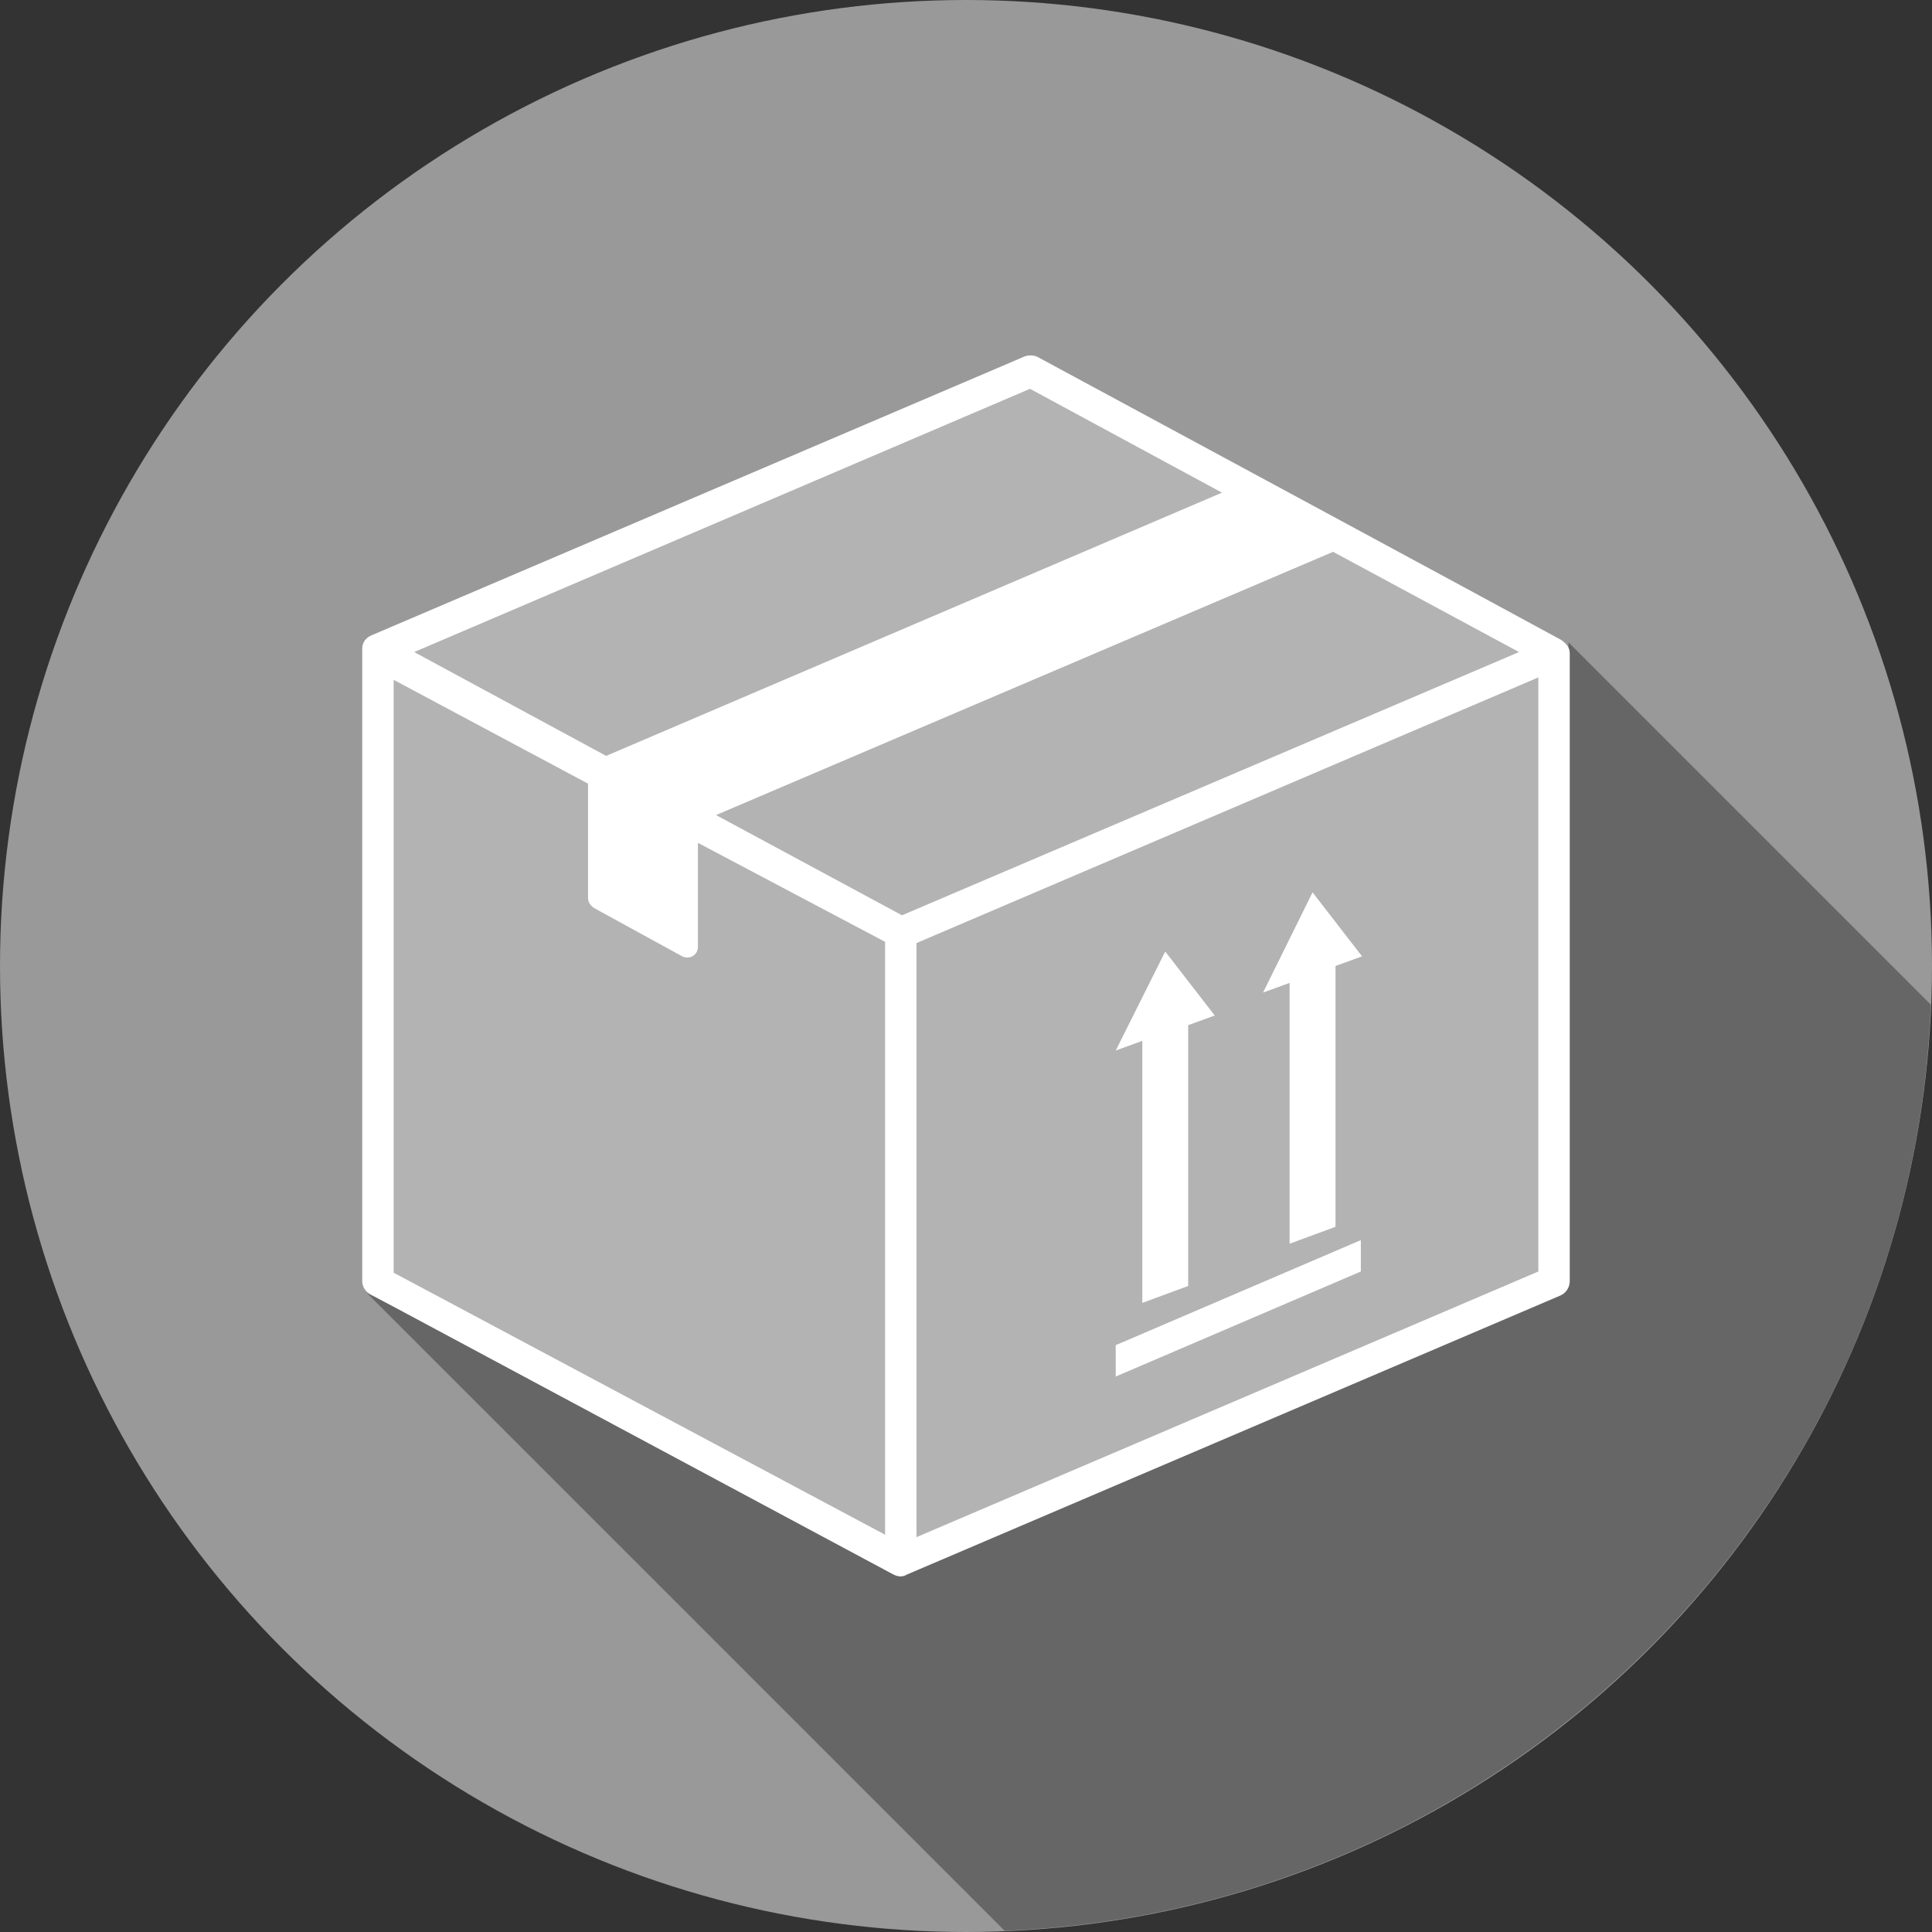 <?xml version="1.0" encoding="utf-8"?><!DOCTYPE svg PUBLIC "-//W3C//DTD SVG 1.1//EN" "http://www.w3.org/Graphics/SVG/1.1/DTD/svg11.dtd">
<svg version="1.1" xmlns="http://www.w3.org/2000/svg" xmlns:xlink="http://www.w3.org/1999/xlink" x="0px" y="0px" width="160px"
	 height="160px" viewBox="0 0 160 160" enable-background="new 0 0 160 160" xml:space="preserve">
<rect x="0" y="0" width="160" height="160" fill="#333333" stroke="none"/>
<g id="L">
	<circle fill="#999999" cx="80" cy="80" r="80"/>
	<path fill="#666666" d="M129.9,53.2l30,30c-1.6,41.6-35.1,75-76.7,76.7l-52.8-52.8l44,22.1l54.2-23.1L129.9,53.2z"/>
	<polygon fill="#B3B3B3" points="85.5,30.8 128.6,54.3 128.6,106.1 74.4,129.2 31.1,106.7 31.5,54.4 	"/>
	<path fill="#FFFFFF" d="M94.6,107.9l3.8-1.4V84.9l2.2-0.8l-4.1-5.3L92.4,87l2.2-0.8V107.9z M129.3,53C126.4,51.4,86,29.6,86,29.6
		c-0.3-0.2-0.8-0.2-1.1-0.1L30.8,52.6c-0.5,0.2-0.8,0.6-0.8,1.1c0,0.1,0,52.4,0,52.4c0,0.5,0.3,0.9,0.7,1.1L74,130.4
		c0.4,0.2,0.8,0.2,1.1,0c4.7-2,54.1-23.1,54.1-23.1c0.5-0.2,0.8-0.7,0.8-1.2v-52C130,53.6,129.7,53.3,129.3,53z M85.3,32.2l15.9,8.6
		L50.2,62.6L34.3,54L85.3,32.2z M73.3,127.1l-40.7-21.7V56.3l16.1,8.6v9.5c0,0.3,0.2,0.6,0.5,0.8l7.3,4c0.6,0.3,1.3-0.1,1.3-0.8
		v-8.6L73.3,78V127.1z M74.7,75.8l-15.4-8.3l51.1-21.8l15.4,8.3L74.7,75.8z M127.4,105.3l-51.5,22V78.1l51.5-22V105.3z M106.8,103
		l3.8-1.4V80l2.2-0.8l-4.1-5.3l-4.1,8.3l2.2-0.8V103z M112.7,102.7l-20.3,8.7v2.6l20.3-8.7V102.7z"/>
</g></svg>